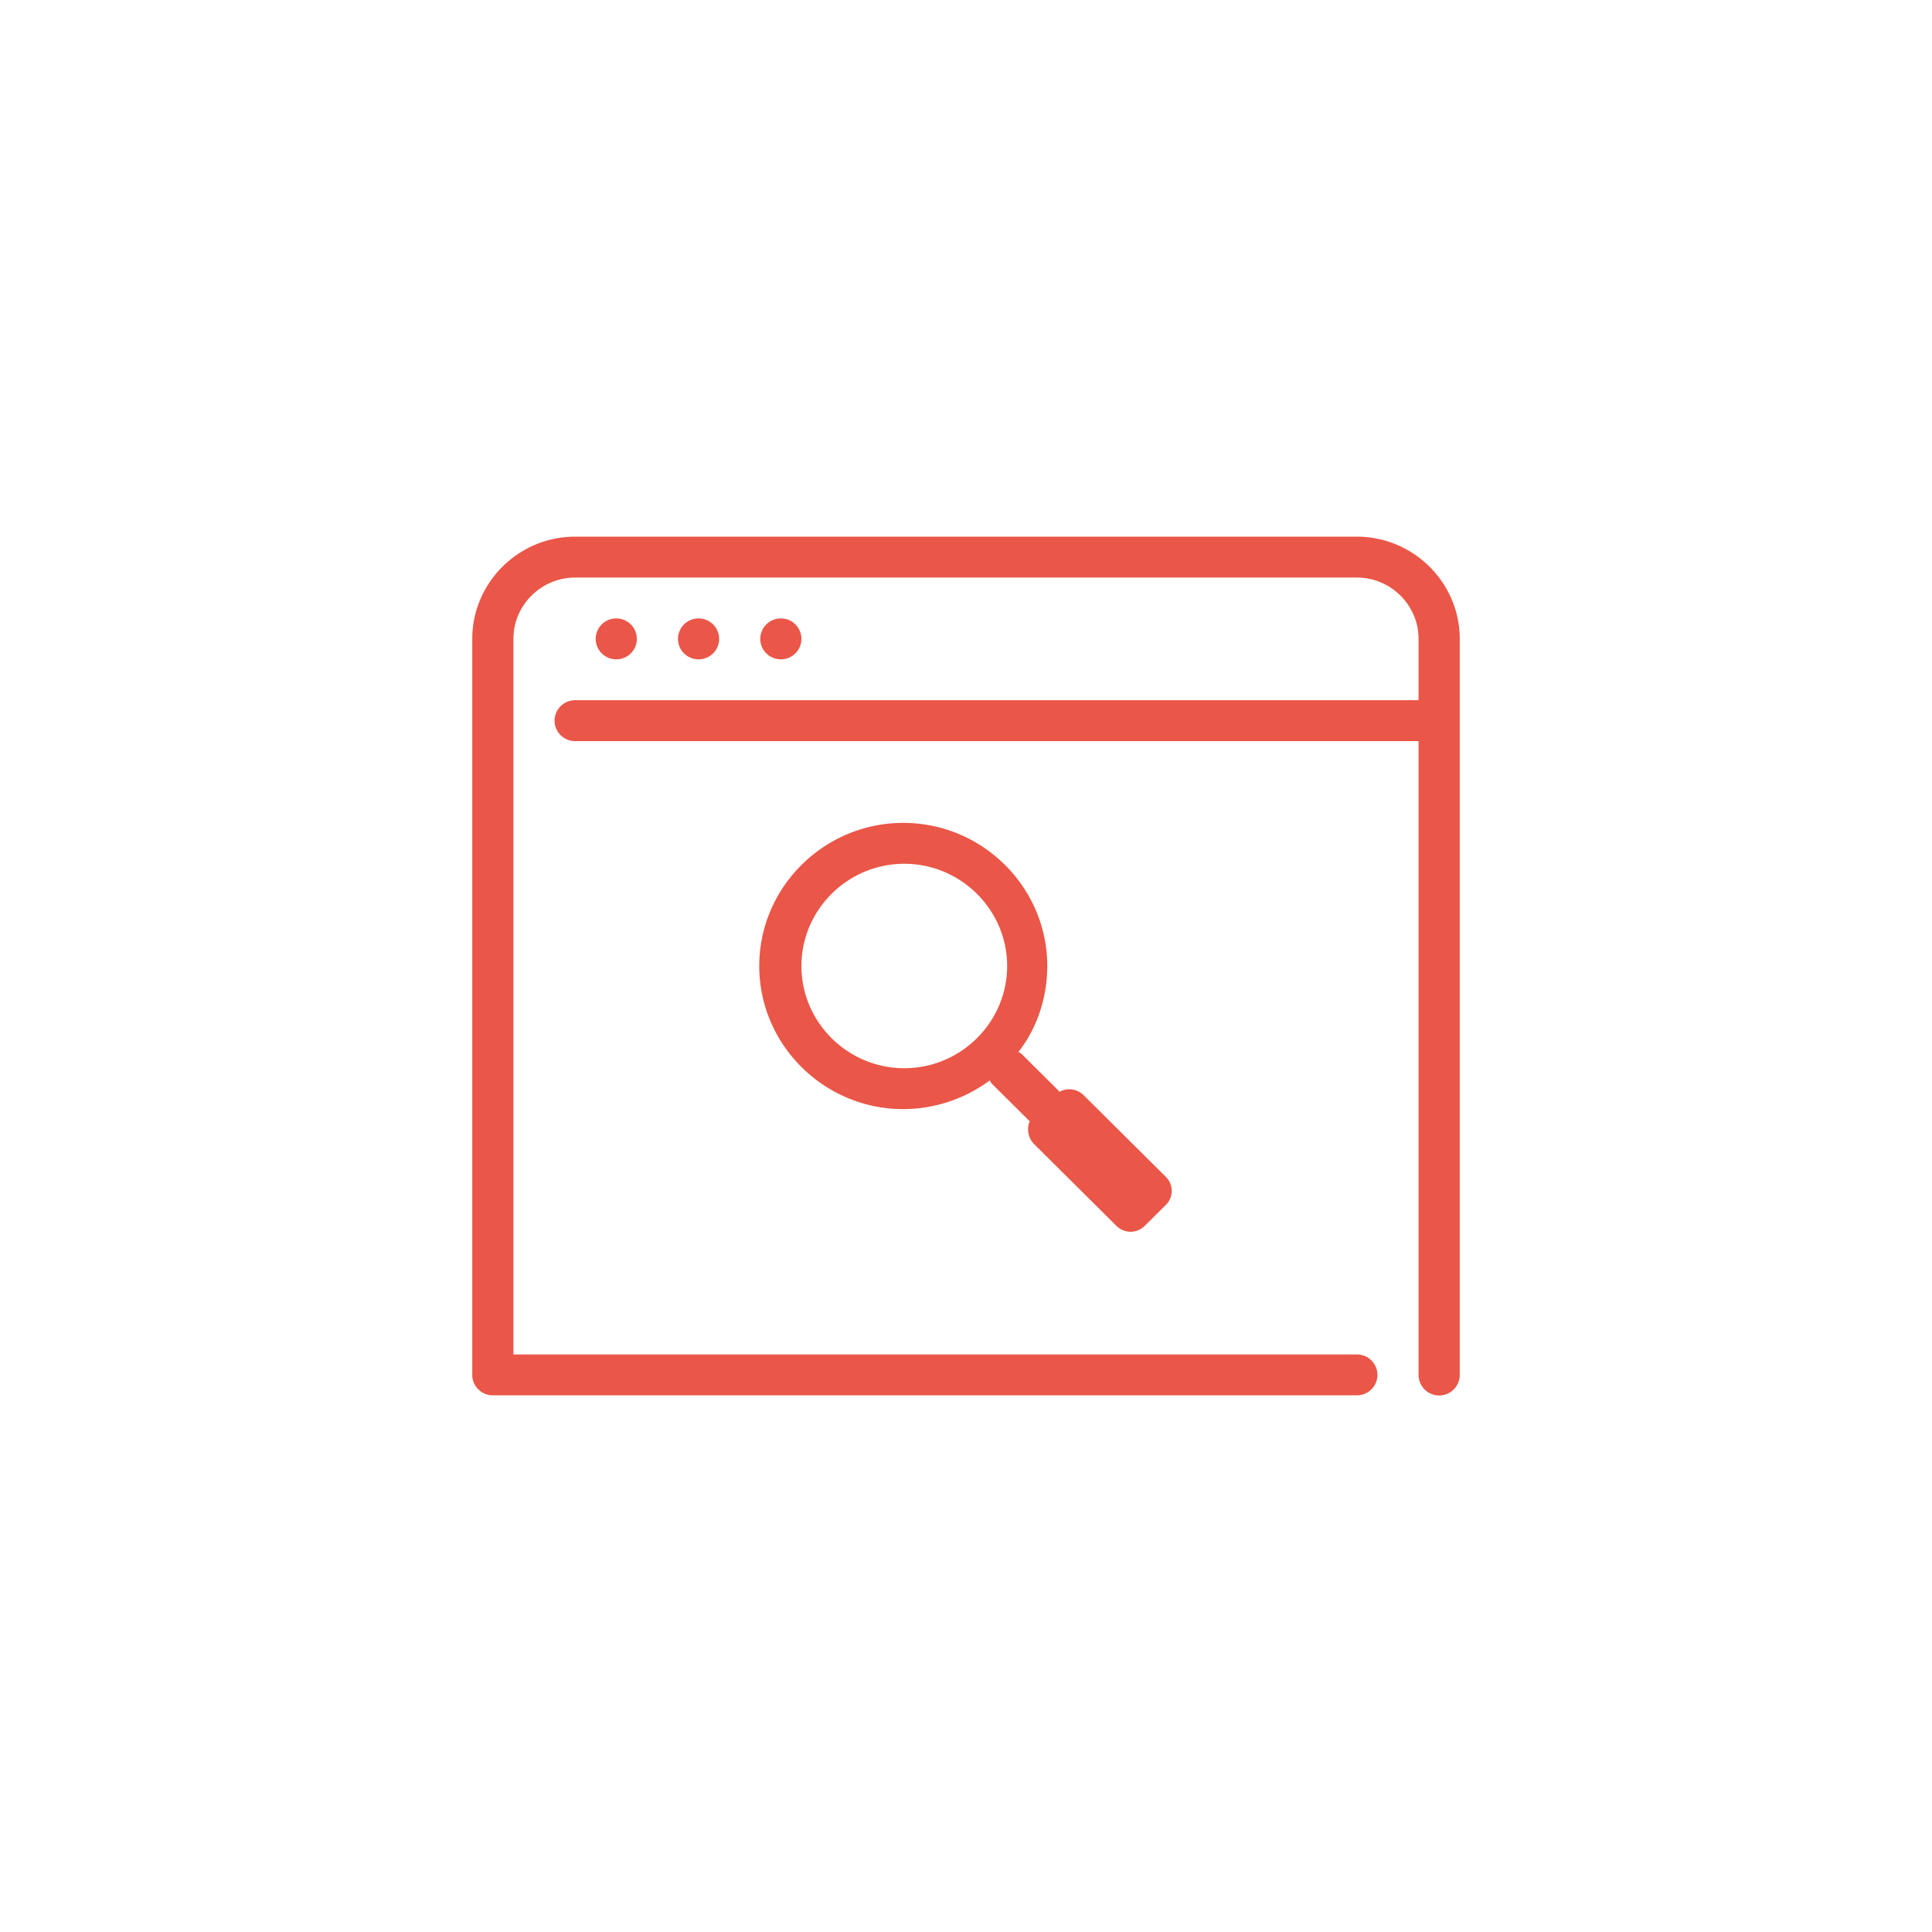 <svg width="90" height="90" fill="none" xmlns="http://www.w3.org/2000/svg"><path fill-rule="evenodd" clip-rule="evenodd" d="M63.208 25H26.792C24.156 25 22 27.143 22 29.762v34.286c0 .523.431.952.958.952h40.25a.958.958 0 0 0 .959-.952.958.958 0 0 0-.959-.953H23.917V29.762c0-1.572 1.293-2.857 2.875-2.857h36.416c1.582 0 2.875 1.285 2.875 2.857v2.857H26.792a.958.958 0 0 0-.959.952.96.96 0 0 0 .959.953h39.291v29.524a.958.958 0 0 0 1.917 0V29.762C68 27.142 65.844 25 63.208 25zm-34.5 5.714c.53 0 .959-.426.959-.952a.955.955 0 0 0-.959-.953.955.955 0 0 0-.958.953c0 .526.43.952.958.952zm3.834 0a.955.955 0 0 0 .958-.952.955.955 0 0 0-.958-.953.955.955 0 0 0-.959.953c0 .526.43.952.959.952zm4.791-.952a.955.955 0 0 1-.958.952.955.955 0 0 1-.958-.952c0-.526.429-.953.958-.953.53 0 .958.427.958.953zm14.663 27.333l-3.834-3.81c-.287-.285-.335-.761-.191-1.047l-1.773-1.762c-.024-.023-.036-.047-.048-.071-.012-.024-.024-.048-.048-.072a6.794 6.794 0 0 1-4.025 1.334c-3.69 0-6.708-3-6.708-6.667s3.018-6.667 6.708-6.667c3.69 0 6.708 3 6.708 6.667 0 1.476-.479 2.905-1.341 4 .024.024.048.036.072.048a.25.25 0 0 1 .071.047l1.773 1.762a.95.95 0 0 1 1.102.143l3.834 3.81a.917.917 0 0 1 0 1.333l-.959.952a.949.949 0 0 1-.67.286.949.949 0 0 1-.671-.286zM37.333 45c0 2.62 2.157 4.762 4.792 4.762s4.792-2.143 4.792-4.762c0-2.619-2.157-4.762-4.792-4.762-2.636 0-4.792 2.143-4.792 4.762z" fill="#EA5647"/></svg>